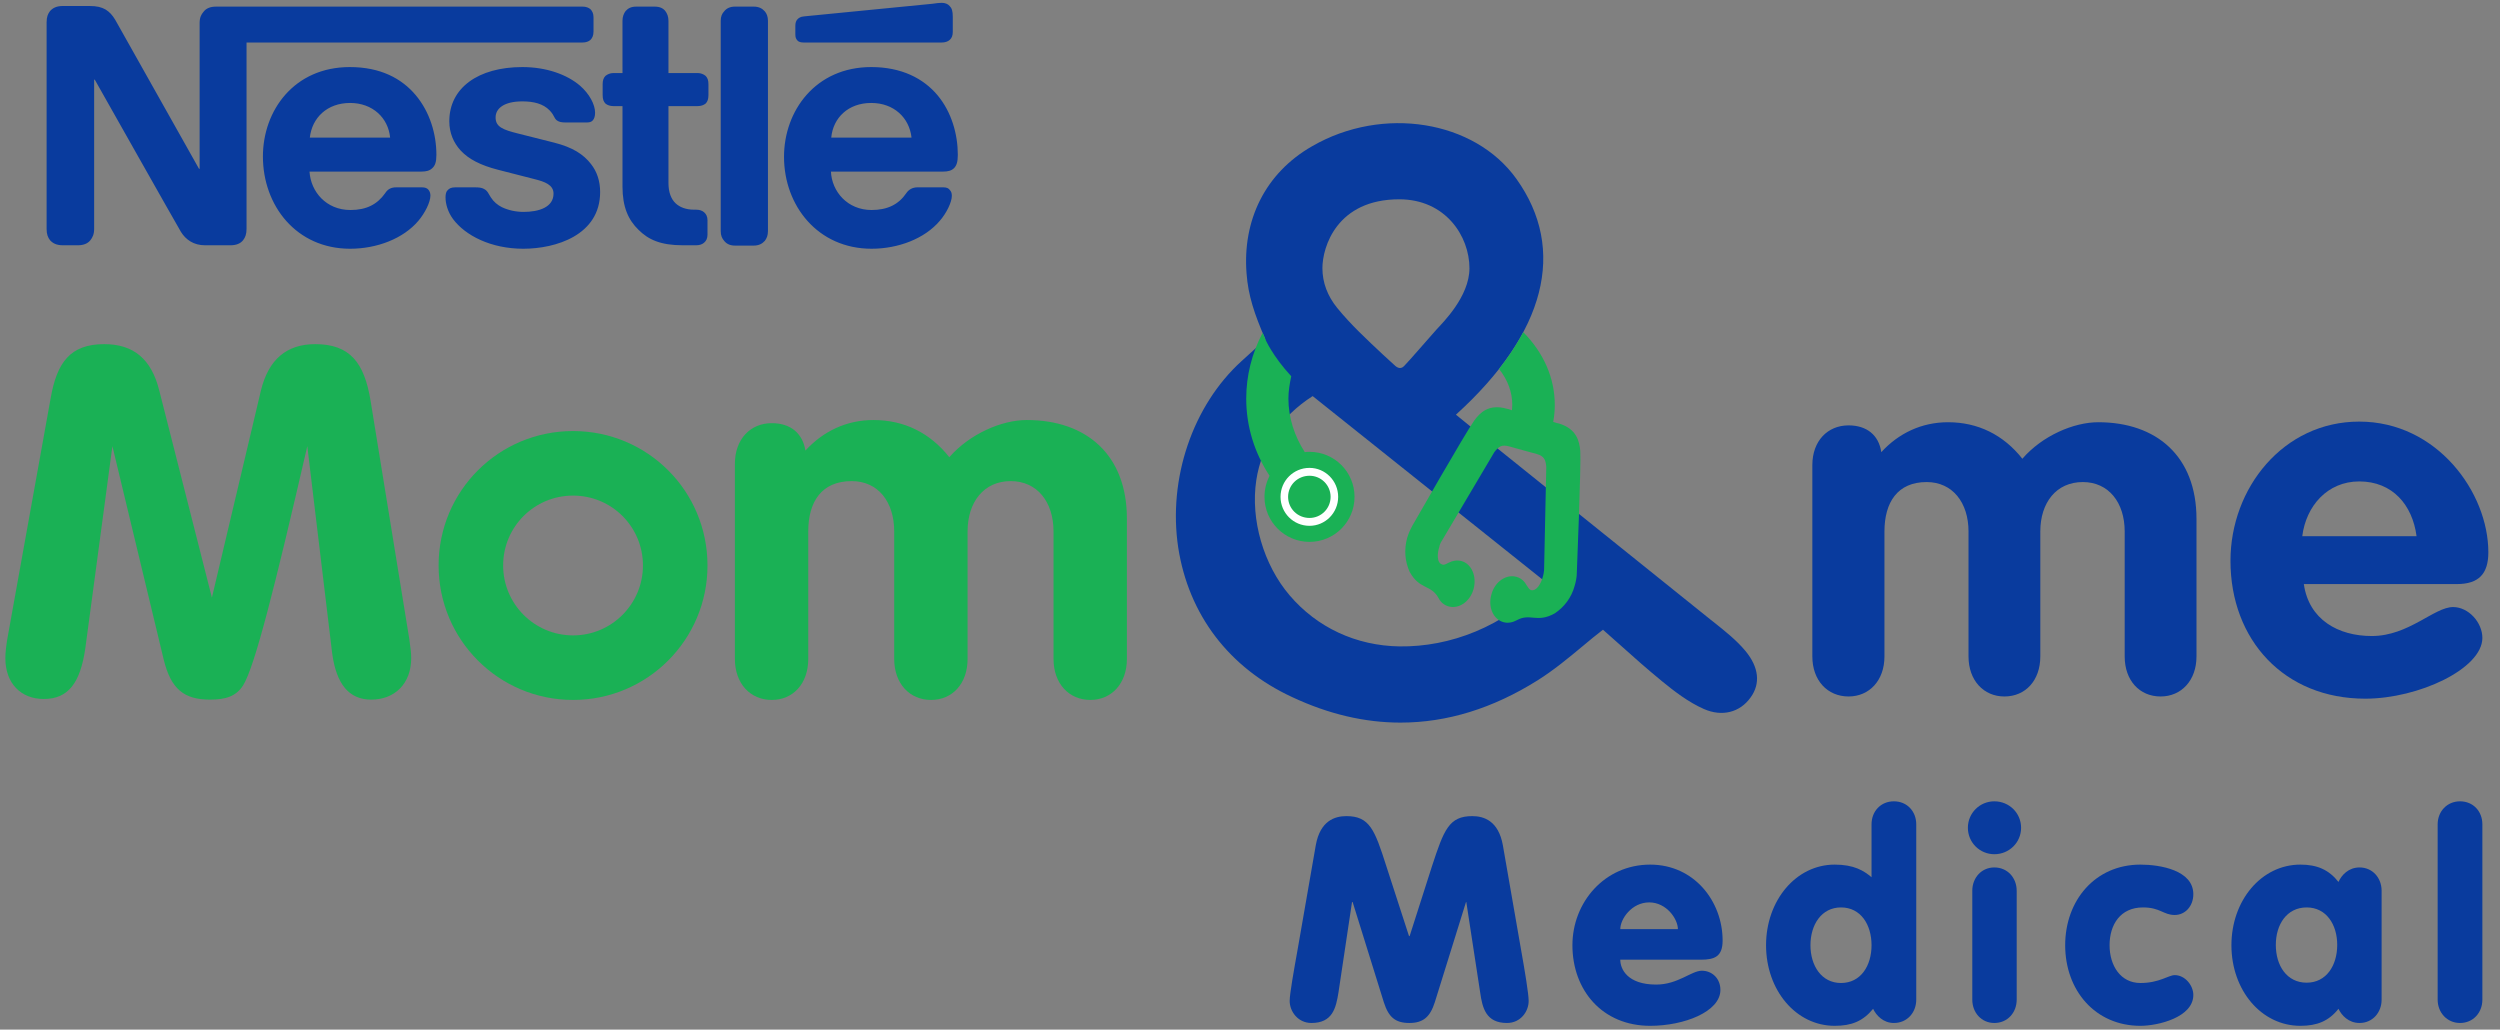 <svg version="1.2" xmlns="http://www.w3.org/2000/svg" viewBox="0 0 794 327" width="794" height="327">
	<rect x="0" y="0" width="794" height="327" fill="#808080" stroke="none"/>
	<title>NESTLE_BABY_AND_ME_Medical_PANTONE-ai</title>
	<style>
		tspan { white-space:pre }
		.s0 { fill: #093b9e }
		.s1 { fill: #1ab155 }
		.s2 { fill: #ffffff }
		.s3 { fill: #2c2e35 }
		.t4 { font-size: 8px;line-height: 10px;fill: #2c2e35;font-weight: 400;font-family: "WorkSans-Regular", "Work Sans" }
		.s5 { fill: none;stroke: #2c2e35;stroke-width: .7 }
		.t6 { font-size: 7px;line-height: 8px;fill: #2c2e35;font-weight: 700;font-family: "WorkSans-Bold", "Work Sans" }
		.t7 { font-size: 7px;line-height: 8px;fill: #ff2e17;font-weight: 400;font-family: "WorkSans-Regular", "Work Sans" }
		.t8 { font-size: 7px;line-height: 8px;fill: #2c2e35;font-weight: 400;font-family: "WorkSans-Regular", "Work Sans" }
		.t9 { font-size: 10px;line-height: 10px;fill: #595b61;font-weight: bold;font-family: "D IN" }
		.s10 { fill: none;stroke: #595b61;stroke-width: 1 }
		.s11 { fill: #595b61 }
		.t12 { font-size: 7px;fill: #2c2e35;font-weight: 700;font-family: "WorkSans-Bold", "Work Sans" }
		.t13 { font-size: 7px;fill: #ff2e17;font-weight: 700;font-family: "WorkSans-Bold", "Work Sans" }
		.t14 { font-size: 5px;line-height: 5px;fill: #00ae42;font-weight: 600;font-family: "WorkSans-SemiBold", "Work Sans" }
		.t15 { font-size: 5px;line-height: 5px;fill: #00188a;font-weight: 600;font-family: "WorkSans-SemiBold", "Work Sans" }
	</style>
	<g id="LOGOS">
		<g id="&lt;Group&gt;">
			<path id="&lt;Compound Path&gt;" fill-rule="evenodd" class="s0" d="m68.6 2.1h116.4c1.1 0 1.9 0.3 2.5 0.8 0.6 0.6 1 1.4 1 2.6v4.5c0 1.3-0.4 2.1-1 2.7-0.6 0.5-1.4 0.8-2.5 0.8h-106.7v59.2c0 1.7-0.4 2.7-1.1 3.6-0.8 1-2.1 1.6-4 1.6h-8.1c-3.6 0-6.1-1.8-7.6-4.2-1.1-1.8-27.4-48.4-27.4-48.4h-0.2v47.4c0 1.7-0.5 2.7-1.2 3.6-0.8 1-2.1 1.6-4 1.6h-4.7c-2 0-3.2-0.6-4.1-1.6-0.7-0.9-1.1-1.9-1.1-3.6v-65.6c0-1.7 0.4-2.7 1.1-3.6 0.9-1 2.1-1.6 4.1-1.6h8.3c2.6 0 3.9 0.4 5.2 1.1 1.3 0.8 2.2 1.8 3.1 3.3 1.2 2.1 26.6 47.3 26.6 47.3h0.2v-46.3c0-1.7 0.5-2.7 1.2-3.5 0.8-1.1 2.1-1.7 4-1.7zm63.5 28.2c4.4 5.3 6.5 12.2 6.5 18.9 0 2.2-0.4 3.4-1.3 4.2-0.8 0.8-1.9 1.1-3.5 1.1h-35.5c0.4 6.4 5.3 12.2 13 12.2 5.1 0 8.5-1.8 11-5.3 0.8-1.3 1.9-1.9 3.5-1.9h8.2c1.1 0 1.7 0.3 2.1 0.8 0.4 0.5 0.6 1.1 0.6 1.8 0 2.1-1.7 5.5-3.8 8-4.8 5.7-13.2 8.9-21.7 8.9-17.1 0-27.7-13.7-27.7-29.3 0-14.6 9.9-28.4 27.6-28.4 9.7 0 16.5 3.6 21 9zm52.1-3.1c3 2.6 4.8 6 4.8 8.6 0 1.2-0.3 1.9-0.7 2.4-0.5 0.6-1.2 0.7-2.1 0.7h-5.8c-1.4 0-2.3 0-3.1-0.4-1.4-0.7-1-1.6-2.7-3.4-2.1-2.2-5.2-2.9-8.7-2.9-5.9 0-8.5 2.3-8.5 5.1 0 3 2.3 3.9 7.1 5.1l11.5 2.9c5.9 1.5 9.3 3.7 11.7 6.8 1.9 2.4 2.9 5.4 2.9 8.9 0 13.7-14.1 18-24.4 18-10.3 0-18.4-4.2-22.3-9.4-1.7-2.3-2.4-4.9-2.4-6.9 0-0.8 0.1-1.7 0.6-2.2 0.5-0.6 1.1-1 2.5-1h6.3c1.2 0 2.1 0.1 2.8 0.5 1.2 0.6 1.4 1.5 2.2 2.7 0.9 1.4 2.1 2.4 3.5 3.1 2.1 1 4.5 1.5 6.9 1.5 4.9 0 9.5-1.5 9.5-5.8 0-2.8-2.8-3.8-6-4.6l-11.7-3c-5.4-1.4-9.2-3.3-11.8-6.1-2.2-2.4-3.6-5.5-3.6-9.3 0-10.6 9.2-17.2 23.2-17.2 7.7 0 14.2 2.4 18.3 5.9zm13.5-20.6c0-1.3 0.4-2.3 1-3.1 0.8-0.9 1.8-1.4 3.4-1.4h5.8c1.6 0 2.7 0.5 3.4 1.4 0.6 0.8 1 1.8 1 3.1v16.6h9.3c1 0 1.9 0.4 2.5 0.9 0.6 0.6 0.9 1.4 0.9 2.6v3.5c0 1.3-0.3 2.1-0.9 2.7-0.6 0.5-1.5 0.8-2.5 0.8h-9.3v24.4c0 2.9 0.8 5.1 2.3 6.5 1.3 1.2 3.2 2 5.9 2h0.6c1.1 0 1.9 0.3 2.5 0.8 0.7 0.6 1.1 1.4 1.1 2.6v4.5c0 1.2-0.4 2-1.1 2.6-0.6 0.5-1.4 0.8-2.5 0.8h-4.3c-7 0-10.9-1.8-14-4.9-3.3-3.2-5.1-7.3-5.1-13.8v-25.5h-2.9c-1 0-1.9-0.3-2.5-0.8-0.6-0.6-0.9-1.4-0.9-2.7v-3.5c0-1.2 0.3-2 0.9-2.6 0.6-0.5 1.5-0.9 2.5-0.9h2.9zm31.2 0c0-1.3 0.4-2.3 1.1-3 0.7-0.9 1.8-1.5 3.4-1.5h6c1.6 0 2.7 0.6 3.5 1.5 0.6 0.7 1 1.7 1 3v66.8c0 1.4-0.4 2.3-1 3.1-0.8 0.9-1.9 1.5-3.5 1.5h-6c-1.6 0-2.7-0.6-3.4-1.5-0.7-0.8-1.1-1.7-1.1-3.1zm-105 37.1c-0.6-6.3-5.6-11-12.7-11-7.3 0-12.1 4.7-12.8 11zm131.3-30.2c-0.9 0-1.6-0.2-2-0.7-0.4-0.5-0.6-0.9-0.6-1.9v-2.7c0-0.9 0.2-1.6 0.7-2.1 0.4-0.4 0.9-0.8 2.1-0.9l40.7-4c1.4-0.2 2.2-0.3 3-0.3 1.1 0 2 0.4 2.5 1 0.7 0.7 1 1.6 1 3.4v4.8c0 1.2-0.3 2-1 2.6-0.6 0.5-1.4 0.8-2.5 0.8zm42.6 16.8c4.4 5.3 6.4 12.3 6.4 18.9 0 2.2-0.4 3.4-1.2 4.2-0.8 0.8-1.9 1.1-3.5 1.1h-35.6c0.3 6.4 5.3 12.2 12.9 12.2 5.1 0 8.6-1.8 11-5.3 0.8-1.2 2-1.9 3.6-1.9h8.2c1.1 0 1.7 0.3 2.1 0.9 0.4 0.4 0.6 1 0.6 1.8 0 2-1.7 5.5-3.8 7.9-4.8 5.7-13.2 8.9-21.7 8.9-17.1 0-27.8-13.7-27.8-29.2 0-14.6 10-28.5 27.7-28.5 9.6 0 16.6 3.6 21.1 9zm-8.3 13.4c-0.7-6.3-5.6-11-12.8-11-7.3 0-12.1 4.7-12.7 11z"/>
			<g id="&lt;Group&gt;">
				<path id="&lt;Compound Path&gt;" class="s0" d="m417.9 268.4c1.4-7.7 6-9.2 9.7-9.2 7.4 0 9 4.3 12.7 15.9l7.2 22.2h0.2l7.1-22.2c3.8-11.6 5.4-15.9 12.8-15.9 3.7 0 8.3 1.5 9.7 9.2l5.8 33.3c1.2 6.7 2.4 14 2.4 16.2 0 3.3-2.5 7-6.9 7-6.6 0-7.8-4.7-8.5-9.7l-4.4-28.7h-0.1l-9.9 31.8c-1.5 4.7-3.7 6.6-8.1 6.6-4.5 0-6.6-1.9-8.1-6.6l-9.9-31.8h-0.2l-4.3 28.7c-0.8 5-1.9 9.7-8.6 9.7-4.3 0-6.9-3.7-6.9-7 0-2.2 1.3-9.5 2.5-16.2z"/>
				<path id="&lt;Compound Path&gt;" fill-rule="evenodd" class="s0" d="m514.6 304.8c0 3 2.3 7.9 11.4 7.9 6.9 0 11.2-4.4 14.5-4.4 3.2 0 5.9 2.4 5.9 6.1 0 6.9-11.5 11.4-22.3 11.4-15.2 0-24.7-11.3-24.7-25.6 0-13.6 10.2-25.6 24.7-25.6 14 0 23 11.7 23 24.1 0 5-2.4 6.1-6.9 6.1zm18.3-9.7c0-3.2-3.6-8.5-9.1-8.5-5.6 0-9.2 5.3-9.2 8.5z"/>
				<path id="&lt;Compound Path&gt;" fill-rule="evenodd" class="s0" d="m608.6 317.5c0 4.1-2.9 7.4-7.1 7.4-3.4 0-5.6-2.4-6.6-4.5-3.2 3.9-6.8 5.4-12.2 5.4-12.3 0-21.8-11.3-21.8-25.6 0-14.2 9.5-25.6 21.8-25.6 6.1 0 9.2 1.9 11.7 4v-16.8c0-4.1 2.9-7.3 7.1-7.3 4.2 0 7.1 3.2 7.1 7.3zm-33.6-17.3c0 6.5 3.5 12 9.7 12 6.3 0 9.7-5.5 9.7-12 0-6.5-3.4-12-9.7-12-6.2 0-9.7 5.5-9.7 12z"/>
				<path id="&lt;Compound Path&gt;" class="s0" d="m633.4 271.3c-4.6 0-8.4-3.7-8.4-8.4 0-4.7 3.8-8.4 8.4-8.4 4.7 0 8.5 3.7 8.5 8.4 0 4.7-3.8 8.4-8.5 8.4zm-7 11.6c0-4.1 2.9-7.4 7-7.4 4.2 0 7.1 3.3 7.1 7.4v34.6c0 4.1-2.9 7.4-7.1 7.4-4.1 0-7-3.3-7-7.4z"/>
				<path id="&lt;Compound Path&gt;" class="s0" d="m679.8 274.6c6.3 0 16.8 1.8 16.8 9.4 0 3.8-2.6 6.6-5.9 6.6-3.6 0-4.6-2.4-10.1-2.4-7.2 0-10.6 5.5-10.6 12 0 6.5 3.5 12 9.8 12 6 0 8.9-2.5 10.9-2.5 3.3 0 5.9 3.3 5.9 6.3 0 7.1-11.2 9.8-16.8 9.8-14.4 0-23.9-11.3-23.9-25.6 0-14.2 9.5-25.6 23.9-25.6z"/>
				<path id="&lt;Compound Path&gt;" fill-rule="evenodd" class="s0" d="m756.4 317.5c0 4.1-2.9 7.4-7 7.4-3.5 0-5.7-2.4-6.7-4.5-3.1 3.9-6.8 5.4-12.1 5.4-12.4 0-21.9-11.3-21.9-25.6 0-14.2 9.5-25.6 21.9-25.6 5.3 0 9 1.6 12.1 5.5 1-2.2 3.2-4.6 6.7-4.6 4.1 0 7 3.3 7 7.4zm-33.6-17.4c0 6.6 3.5 12 9.8 12 6.2 0 9.7-5.4 9.7-12 0-6.5-3.5-11.9-9.7-11.9-6.3 0-9.8 5.4-9.8 11.9z"/>
				<path id="&lt;Compound Path&gt;" class="s0" d="m774.2 261.8c0-4.1 3-7.3 7.1-7.3 4.2 0 7.1 3.2 7.1 7.3v55.7c0 4.1-2.9 7.4-7.1 7.4-4.1 0-7.1-3.3-7.1-7.4z"/>
			</g>
			<g id="&lt;Group&gt;">
				<path id="&lt;Path&gt;" class="s0" d="m575.6 147.7c0-7.6 4.8-12.6 11.5-12.6 5.8 0 9.6 3.1 10.4 8.5 5.5-6 12.8-9.5 21.2-9.5 9.5 0 17.6 4 23.6 11.6 6.3-7.3 16.3-11.6 24.1-11.6 18.5 0 31.2 10.8 31.2 30.7v43.7c0 7.6-4.8 12.7-11.4 12.7-6.7 0-11.4-5.1-11.4-12.7v-39.7c0-9.2-5.1-15.7-13.3-15.7-8.4 0-13.5 6.5-13.5 15.7v39.7c0 7.6-4.7 12.7-11.4 12.7-6.6 0-11.4-5.1-11.4-12.7v-39.7c0-9.2-5.1-15.7-13.3-15.7-9.3 0-13.4 6.5-13.4 15.7v39.7c0 7.6-4.8 12.7-11.4 12.7-6.7 0-11.5-5.1-11.5-12.7z"/>
				<path id="&lt;Compound Path&gt;" fill-rule="evenodd" class="s0" d="m788.4 202.6c0 9.8-20.3 19.3-37.2 19.3-25.7 0-42.8-18.6-42.8-43.8 0-23.1 16.8-44.2 40.9-44.2 24.7 0 41 22.5 41 41.5 0 6.8-3 10.1-10 10.1h-48.6c1.6 11.3 10.9 16.5 21.6 16.5 11.7 0 19.8-9.2 25.8-9.2 4.9 0 9.3 4.9 9.3 9.8zm-57.2-32.3h36.3c-1.3-9.9-7.6-17.4-18.2-17.4-10.1 0-16.9 7.8-18.1 17.4z"/>
			</g>
			<path id="&lt;Compound Path&gt;" fill-rule="evenodd" class="s0" d="m543.4 196.9l0.9 0.7c3.5 2.8 7.2 5.7 10.1 9.2 4.2 5.1 4.8 10.3 1.6 14.7-3.4 4.8-9.1 6.2-14.8 3.7-5-2.2-9.5-5.7-13.3-8.8-5.1-4.2-8.7-7.4-12.6-10.9-1.9-1.7-3.9-3.5-6.2-5.5-2.2 1.7-4.3 3.4-6.3 5.1-4.8 4-9.4 7.8-14.5 11-14.2 8.9-28.7 13.4-43.5 13.4q-17.1 0-34.4-8.1c-20.1-9.3-32.9-26.2-36.2-47.5-3.3-21.9 4.6-45.1 20.1-59.2l7.6-6.9c-3.5-8-5.5-14-6-21-1.3-16.7 5.8-31.8 20.9-40.4 22.4-12.9 51.5-8.2 64.8 10.4 16.1 22.5 9.3 49.1-19.2 74.9l11.3 9.2c0 0 64.7 52 69.7 56zm-126.5-71.1c-10 6.4-16.2 15.6-17.9 26.7-1.9 12.5 2.3 26.9 10.6 36.6 8.7 10.2 21.1 16 34.9 16.2 16 0.2 32.9-6.1 46.7-20.2zm3.1-40.6c0 4.5 1.6 8.8 4.7 12.6 4.3 5.3 9.5 10.1 14.5 14.8q1.8 1.6 3.5 3.2c0.6 0.6 1.9 1.8 3.2 0.5 1.6-1.6 8.2-9.3 10.3-11.6 2-2.2 10.5-10.5 10.5-19.5 0-10.2-7.6-21.9-22.3-21.9-19.8 0-24.4 15.1-24.4 21.9z"/>
			<g id="&lt;Group&gt;">
				<path id="&lt;Path&gt;" class="s1" d="m479.4 141.8c-2.5-0.7-3.4 0-4.8 1.8l-16.7 28.2q-0.6 0.9-0.8 2c-0.6 1.8-0.9 5 1 5.5 0.5 0.2 1.1-0.1 1.8-0.5 1.4-0.7 2.8-1 4.3-0.6 3.2 0.9 4.9 4.9 3.8 8.9-1.1 4-4.7 6.4-7.9 5.5-1.5-0.4-2.6-1.4-3.3-2.8-2.4-4.2-6-2.5-9.1-8.2-1.5-3.3-1.8-7-0.8-10.7 0.4-1.4 1-2.7 1.7-4 0 0 17.1-29.9 19.6-33.3 1.8-2.5 4.6-5.4 10.3-3.8 0.2 0 0.9 0.2 1.7 0.5q0.1-0.9 0.1-1.7c0-4-1.4-7.9-4.2-11.4q4.6-5.9 7.7-11.7c6.5 6.6 10 14.6 10 23.1q0 2.7-0.5 5.4c0.9 0.3 1.6 0.5 1.8 0.5 5.7 1.7 6.5 5.7 6.8 8.7 0.3 4.2-1.1 38.7-1.1 38.7 0 1.4-0.3 2.9-0.7 4.2-1 3.7-3.3 6.7-6.3 8.7-5.7 3.2-7.8-0.2-12.1 2.2-1.3 0.7-2.8 1-4.2 0.6-3.3-0.9-5-4.9-3.8-8.9 1.1-4 4.7-6.4 7.9-5.5 1.5 0.4 2.6 1.4 3.3 2.8v-0.1c0.4 0.7 0.8 1.3 1.3 1.5 1.9 0.5 3.3-2.3 3.8-4.2q0.3-1 0.4-2.1l0.7-32.8c-0.2-2.2-0.6-3.4-3-4.1l-4.4-1.2z"/>
			</g>
			<path id="&lt;Path&gt;" class="s1" d="m430.2 157.8c0 7.9-6.4 14.3-14.3 14.3-7.9 0-14.3-6.4-14.3-14.3 0-2.4 0.6-4.7 1.6-6.7-4.8-7.3-7.4-15.7-7.4-24.5 0-7.3 1.8-14.4 5.2-20.9q0.5 1 0.9 2.1c0 0 2.2 5.2 8.2 11.7-0.5 2.3-0.9 4.7-0.9 7.1 0 6 1.9 11.9 5.2 17q0.7-0.1 1.5-0.1c7.9 0 14.3 6.4 14.3 14.3z"/>
			<g id="&lt;Group&gt;">
				<path id="&lt;Compound Path&gt;" fill-rule="evenodd" class="s2" d="m415.9 167c-5.1 0-9.2-4.1-9.2-9.2 0-5.1 4.1-9.2 9.2-9.2 5 0 9.1 4.1 9.1 9.2 0 5.1-4.1 9.2-9.1 9.2zm6.7-9.2c0-3.7-3-6.7-6.7-6.7-3.8 0-6.8 3-6.8 6.7 0 3.7 3 6.7 6.8 6.7 3.7 0 6.7-3 6.7-6.7z"/>
			</g>
		</g>
		<g id="&lt;Group&gt;">
			<path id="&lt;Compound Path&gt;" fill-rule="evenodd" class="s0" d="m642 517.2h24.5q0.4 0 0.6 0.1 0.2 0.2 0.2 0.6v0.9q0 0.4-0.2 0.6-0.2 0.2-0.6 0.2h-22.4v12.5c0 0.3-0.1 0.5-0.3 0.7-0.2 0.2-0.4 0.4-0.8 0.4h-1.7c-0.8 0-1.3-0.4-1.6-0.9-0.3-0.4-5.8-10.2-5.8-10.2h-0.1v10c0 0.3 0 0.5-0.2 0.7-0.2 0.2-0.4 0.4-0.8 0.4h-1c-0.5 0-0.7-0.2-0.9-0.4-0.1-0.2-0.2-0.4-0.2-0.7v-13.9c0-0.3 0.1-0.5 0.2-0.7 0.2-0.2 0.4-0.4 0.9-0.4h1.7c0.6 0 0.8 0.1 1.1 0.3q0.4 0.2 0.7 0.7c0.2 0.4 5.6 9.9 5.6 9.9v-9.7c0-0.4 0.1-0.6 0.3-0.8 0.1-0.2 0.4-0.3 0.8-0.3zm13.4 5.9c0.9 1.1 1.3 2.6 1.3 4 0 0.5 0 0.7-0.2 0.9q-0.3 0.2-0.8 0.2h-7.4c0 1.4 1.1 2.6 2.7 2.6 1.1 0 1.8-0.4 2.3-1.1q0.3-0.4 0.8-0.4h1.7q0.3 0 0.4 0.1 0.2 0.2 0.1 0.4c0 0.5-0.3 1.2-0.7 1.7-1.1 1.2-2.8 1.9-4.6 1.9-3.6 0-5.9-2.9-5.9-6.2 0-3.1 2.1-6 5.9-6 2 0 3.4 0.8 4.4 1.9zm11-0.6c0.6 0.5 1 1.2 1 1.8q0 0.3-0.2 0.5-0.1 0.1-0.4 0.1h-1.2c-0.3 0-0.5 0-0.7-0.1-0.3-0.1-0.2-0.3-0.6-0.7-0.4-0.4-1.1-0.6-1.8-0.6-1.2 0-1.8 0.5-1.8 1.1 0 0.6 0.5 0.8 1.5 1.1l2.4 0.6c1.3 0.3 2 0.7 2.5 1.4q0.6 0.8 0.6 1.9c0 2.9-3 3.8-5.1 3.8-2.2 0-3.9-0.9-4.7-2-0.4-0.5-0.5-1-0.5-1.5q0-0.2 0.1-0.4c0.1-0.1 0.2-0.2 0.5-0.2h1.4c0.2 0 0.4 0 0.5 0.1 0.3 0.1 0.3 0.3 0.5 0.5q0.3 0.5 0.7 0.7c0.5 0.2 1 0.3 1.5 0.3 1 0 2-0.3 2-1.2 0-0.6-0.6-0.8-1.3-1l-2.4-0.6c-1.2-0.3-2-0.7-2.5-1.3-0.5-0.5-0.8-1.2-0.8-1.9 0-2.3 2-3.7 4.9-3.7 1.6 0 3 0.5 3.9 1.3zm2.8-4.4q0-0.4 0.2-0.6 0.2-0.3 0.7-0.3h1.3q0.4 0 0.7 0.3 0.2 0.2 0.2 0.6v3.5h1.9q0.4 0 0.6 0.2 0.2 0.2 0.2 0.6v0.7q0 0.4-0.2 0.6-0.2 0.1-0.6 0.1h-1.9v5.2q0 0.9 0.5 1.3c0.2 0.3 0.6 0.5 1.2 0.5h0.1q0.4 0 0.6 0.1 0.2 0.2 0.2 0.6v0.9q0 0.4-0.2 0.6-0.2 0.1-0.6 0.2h-0.9c-1.4 0-2.3-0.4-2.9-1.1-0.7-0.7-1.1-1.5-1.1-2.9v-5.4h-0.6q-0.3 0-0.5-0.1-0.2-0.2-0.2-0.6v-0.7q0-0.4 0.2-0.6 0.2-0.2 0.5-0.2h0.6zm6.6 0q0-0.4 0.2-0.6 0.2-0.3 0.7-0.3h1.3q0.5 0 0.7 0.3 0.2 0.2 0.2 0.6v14.1q0 0.4-0.2 0.6-0.2 0.3-0.7 0.4h-1.3q-0.5-0.1-0.7-0.4-0.2-0.2-0.2-0.6zm-22.1 7.8c-0.2-1.3-1.2-2.3-2.7-2.3-1.6 0-2.6 1-2.7 2.3zm27.6-6.3q-0.2 0-0.4-0.2c-0.1-0.1-0.1-0.2-0.1-0.4v-0.6q0-0.3 0.1-0.4c0.1-0.1 0.2-0.2 0.5-0.2l8.6-0.8c0.3-0.1 0.4-0.1 0.6-0.1q0.3 0 0.5 0.2c0.2 0.1 0.2 0.3 0.2 0.7v1q0 0.4-0.2 0.6-0.2 0.1-0.5 0.2zm9 3.5c0.9 1.1 1.3 2.6 1.3 4 0 0.4-0.1 0.7-0.2 0.9q-0.3 0.2-0.8 0.2h-7.5c0.1 1.3 1.1 2.6 2.8 2.6 1 0 1.8-0.4 2.3-1.2q0.2-0.3 0.7-0.4h1.8q0.3 0.1 0.4 0.2 0.1 0.2 0.1 0.4c0 0.4-0.3 1.2-0.8 1.7-1 1.2-2.8 1.8-4.6 1.8-3.6 0-5.8-2.8-5.8-6.1 0-3.1 2.1-6 5.8-6 2.1 0 3.5 0.8 4.5 1.9zm-1.8 2.8c-0.1-1.3-1.2-2.3-2.7-2.3-1.5 0-2.5 1-2.7 2.3z"/>
			<g id="&lt;Group&gt;">
				<path id="&lt;Compound Path&gt;" class="s0" d="m715.6 573.3c0.3-1.6 1.3-2 2-2 1.6 0 1.9 0.9 2.7 3.4l1.5 4.7h0.1l1.5-4.7c0.8-2.5 1.1-3.4 2.7-3.4 0.7 0 1.7 0.4 2 2l1.2 7c0.3 1.4 0.5 3 0.5 3.4 0 0.7-0.5 1.5-1.4 1.5-1.4 0-1.7-1-1.8-2.1l-0.9-6h-0.1l-2 6.7c-0.4 1-0.8 1.4-1.7 1.4-1 0-1.4-0.4-1.8-1.4l-2-6.7h-0.1l-0.9 6c-0.1 1.1-0.4 2.1-1.8 2.1-0.9 0-1.4-0.8-1.4-1.5 0-0.4 0.2-2 0.5-3.4z"/>
				<path id="&lt;Compound Path&gt;" fill-rule="evenodd" class="s0" d="m736 581c0 0.6 0.5 1.6 2.4 1.6 1.4 0 2.3-0.9 3-0.9 0.7 0 1.3 0.5 1.3 1.3 0 1.4-2.5 2.4-4.7 2.4-3.2 0-5.2-2.4-5.2-5.4 0-2.9 2.1-5.4 5.2-5.4 2.9 0 4.8 2.5 4.8 5.1 0 1-0.5 1.3-1.4 1.3zm3.8-2.1c0-0.7-0.7-1.8-1.9-1.8-1.2 0-1.9 1.1-1.9 1.8z"/>
				<path id="&lt;Compound Path&gt;" fill-rule="evenodd" class="s0" d="m755.8 583.6c0 0.9-0.6 1.6-1.5 1.6-0.7 0-1.2-0.5-1.4-1-0.7 0.9-1.4 1.2-2.6 1.2-2.6 0-4.6-2.4-4.6-5.4 0-3 2-5.4 4.6-5.4 1.3 0 2 0.4 2.5 0.8v-3.5c0-0.9 0.6-1.6 1.5-1.6 0.9 0 1.5 0.7 1.5 1.6zm-3-3.7c0-1.4-0.9-2.5-2.1-2.5-1.1 0-2 1.1-2 2.5 0 1.4 0.9 2.6 2 2.6 1.2 0 2.1-1.2 2.1-2.6z"/>
				<path id="&lt;Compound Path&gt;" class="s0" d="m761 573.9c-1 0-1.8-0.8-1.8-1.8 0-1 0.8-1.8 1.8-1.8 1 0 1.8 0.8 1.8 1.8 0 1-0.8 1.8-1.8 1.8zm-1.5 2.4c0-0.8 0.6-1.5 1.5-1.5 0.9 0 1.5 0.7 1.5 1.5v7.3c0 0.9-0.6 1.6-1.5 1.6-0.9 0-1.5-0.7-1.5-1.6z"/>
				<path id="&lt;Compound Path&gt;" class="s0" d="m770.8 574.6c1.3 0 3.5 0.4 3.5 2 0 0.8-0.5 1.4-1.2 1.4-0.8 0-1-0.5-2.2-0.5-1.5 0-2.2 1.1-2.2 2.5 0 1.4 0.8 2.5 2.1 2.5 1.3 0 1.8-0.5 2.3-0.5 0.7 0 1.2 0.7 1.2 1.3 0 1.5-2.3 2.1-3.5 2.1-3.1 0-5.1-2.4-5.1-5.4 0-3 2-5.4 5.1-5.4z"/>
				<path id="&lt;Compound Path&gt;" fill-rule="evenodd" class="s0" d="m786.9 583.6c0 0.9-0.6 1.6-1.5 1.6-0.7 0-1.2-0.5-1.4-1-0.6 0.9-1.4 1.2-2.5 1.2-2.6 0-4.6-2.4-4.6-5.4 0-3 2-5.4 4.6-5.4 1.1 0 1.9 0.3 2.5 1.1 0.2-0.4 0.7-0.9 1.4-0.9 0.9 0 1.5 0.7 1.5 1.5zm-3-3.6c0-1.4-0.9-2.5-2-2.5-1.1 0-2.1 1.1-2.1 2.5 0 1.4 1 2.5 2.1 2.5 1.1 0 2-1.1 2-2.5z"/>
				<path id="&lt;Compound Path&gt;" class="s0" d="m790.7 571.9c0-0.9 0.6-1.6 1.5-1.6 0.8 0 1.5 0.7 1.5 1.6v11.7c0 0.9-0.7 1.6-1.5 1.6-0.9 0-1.5-0.7-1.5-1.6z"/>
			</g>
			<g id="&lt;Group&gt;">
				<path id="&lt;Path&gt;" class="s0" d="m748.8 547.9c0-1.6 1-2.7 2.4-2.7 1.3 0 2.1 0.7 2.2 1.8 1.2-1.3 2.7-2 4.5-2 2 0 3.7 0.8 5 2.4 1.3-1.5 3.4-2.4 5.1-2.4 3.9 0 6.5 2.3 6.5 6.5v9.2c0 1.6-1 2.6-2.4 2.6-1.4 0-2.4-1-2.4-2.6v-8.4c0-1.9-1-3.3-2.8-3.3-1.8 0-2.8 1.4-2.8 3.3v8.4c0 1.6-1 2.6-2.4 2.6-1.4 0-2.4-1-2.4-2.6v-8.4c0-1.9-1.1-3.3-2.8-3.3-2 0-2.9 1.4-2.9 3.3v8.4c0 1.6-1 2.6-2.4 2.6-1.4 0-2.4-1-2.4-2.6z"/>
				<path id="&lt;Compound Path&gt;" fill-rule="evenodd" class="s0" d="m793.7 559.4c0 2.1-4.3 4.1-7.9 4.1-5.4 0-9-3.9-9-9.2 0-4.9 3.5-9.3 8.6-9.3 5.2 0 8.7 4.7 8.7 8.7 0 1.4-0.7 2.1-2.1 2.1h-10.3c0.4 2.4 2.3 3.5 4.6 3.5 2.4 0 4.1-1.9 5.4-1.9 1 0 2 1 2 2zm-12.1-6.8h7.7c-0.3-2.1-1.6-3.6-3.9-3.6-2.1 0-3.5 1.6-3.8 3.6z"/>
			</g>
			<path id="&lt;Compound Path&gt;" fill-rule="evenodd" class="s1" d="m686.8 548.3c-0.2-0.4-0.3-0.7-0.3-1.2 0-1.2 1.3-2.1 2.3-2.1 1.2 0 2 0.6 2.4 1.7l3.3 9 3.6-9c0.4-1.1 1.2-1.7 2.4-1.7 1 0 2.2 0.9 2.2 2.1 0 0.5 0 0.8-0.2 1.2l-8 20c-0.4 1-1.2 1.9-2.3 1.9-1.7 0-2.5-1-2.5-2.1 0-0.4 0.1-0.9 0.3-1.4l2.1-5.2zm-18-8.3c0-1.6 1-2.7 2.4-2.7 1.4 0 2.4 1.1 2.4 2.7v6.5c1.3-1.1 2.9-1.7 4.6-1.7 5.2 0 7.8 4.9 7.8 9.5 0 4.6-3.1 9.1-8 9.1-1.6 0-3.5-0.8-4.4-2.2-0.3 1.2-1 2-2.4 2-1.4 0-2.4-1.1-2.4-2.7zm8.6 19c2.5 0 3.7-2.6 3.7-4.8 0-2.3-1.2-4.9-3.7-4.9-2.6 0-3.8 2.4-3.8 4.7 0 2.4 1.2 5 3.8 5zm-11.3 1.1c0 1.2 0 3.1-2.3 3.1-1.4 0-2-0.7-2.3-2-1.2 1.5-2.7 2.2-4.6 2.2-4.5 0-7.9-3.8-7.9-9.2 0-5.3 3.5-9.3 7.9-9.3 1.8 0 3.5 0.7 4.6 2.2 0.1-1.2 1.1-2 2.3-2 2.3 0 2.3 1.9 2.3 3.1zm-8.5-1c2.5 0 3.7-2.6 3.7-4.9 0-2.3-1.2-4.9-3.7-4.9-2.6 0-3.8 2.6-3.8 4.9 0 2.3 1.2 4.9 3.8 4.9zm-26.9-17.3c0-1.6 1.1-2.5 2.6-2.5h6.4c3.5 0 6.3 2.3 6.3 5.9 0 2.3-1 3.9-3.1 4.9 2.8 0.4 5.1 2.8 5.1 5.7 0 4.7-3.2 7.3-7.8 7.3h-6.9c-1.5 0-2.6-1-2.6-2.6zm5 6.9h2.6c1.6 0 2.7-0.9 2.7-2.6 0-1.6-1.3-2.4-2.7-2.4h-2.6zm0 10h3.9c1.8 0 3.2-1.1 3.2-2.9 0-1.6-1.3-2.7-3.6-2.7h-3.5z"/>
			<path id="&lt;Compound Path&gt;" fill-rule="evenodd" class="s0" d="m742 558.2l0.2 0.2c0.8 0.6 1.5 1.2 2.2 1.9 0.8 1.1 1 2.2 0.3 3.1-0.7 1-1.9 1.3-3.1 0.8-1.1-0.5-2-1.2-2.8-1.9-1.1-0.9-1.9-1.5-2.7-2.3q-0.6-0.5-1.3-1.1-0.7 0.5-1.3 1c-1 0.9-2 1.7-3.1 2.4q-4.5 2.8-9.1 2.8-3.6 0-7.3-1.7c-4.2-2-6.9-5.5-7.6-10-0.7-4.6 1-9.5 4.2-12.5l1.6-1.5c-0.7-1.7-1.1-2.9-1.2-4.4-0.3-3.5 1.2-6.7 4.4-8.5 4.7-2.7 10.8-1.7 13.6 2.2 3.4 4.7 2 10.3-4 15.8l2.3 1.9c0 0 13.7 11 14.7 11.8zm-26.6-15c-2.1 1.4-3.4 3.3-3.8 5.7-0.4 2.6 0.5 5.6 2.2 7.7 1.9 2.1 4.5 3.3 7.4 3.4 3.4 0 6.9-1.3 9.8-4.3zm0.7-8.5q0 1.4 1 2.6c0.9 1.2 2 2.2 3 3.1q0.4 0.4 0.8 0.7c0.1 0.1 0.4 0.4 0.6 0.1 0.4-0.3 1.8-1.9 2.2-2.4 0.4-0.5 2.2-2.2 2.2-4.1 0-2.2-1.6-4.6-4.7-4.6-4.1 0-5.1 3.1-5.1 4.6z"/>
			<g id="&lt;Group&gt;">
				<path id="&lt;Path&gt;" class="s1" d="m728.6 546.6c-0.6-0.1-0.8 0-1 0.4l-3.6 5.9q-0.1 0.2-0.2 0.4c-0.1 0.4-0.1 1.1 0.3 1.2 0.1 0 0.2 0 0.4-0.1 0.2-0.2 0.5-0.2 0.8-0.1 0.7 0.2 1.1 1 0.9 1.8-0.3 0.9-1 1.4-1.7 1.2-0.3-0.1-0.6-0.3-0.7-0.6-0.5-0.9-1.3-0.5-1.9-1.7-0.3-0.7-0.4-1.5-0.2-2.3q0.1-0.4 0.4-0.8c0 0 3.6-6.3 4.1-7 0.4-0.5 1-1.2 2.2-0.8q0 0 0.3 0.1 0.1-0.2 0.1-0.4c0-0.8-0.4-1.6-0.9-2.4q0.9-1.2 1.6-2.4c1.4 1.3 2.1 3 2.1 4.8q0 0.6-0.1 1.2 0.3 0.1 0.4 0.1c1.2 0.3 1.3 1.2 1.4 1.8 0.1 0.9-0.2 8.2-0.2 8.2q-0.1 0.4-0.2 0.8c-0.2 0.8-0.7 1.5-1.3 1.9-1.2 0.6-1.7-0.1-2.6 0.4-0.2 0.2-0.5 0.3-0.8 0.2-0.7-0.2-1.1-1.1-0.9-1.9 0.3-0.8 1-1.4 1.7-1.2 0.3 0.1 0.6 0.3 0.7 0.6 0.1 0.2 0.2 0.3 0.3 0.3 0.4 0.1 0.7-0.5 0.8-0.9q0.1-0.2 0.1-0.4l0.1-6.9c0-0.5-0.1-0.7-0.6-0.9l-0.9-0.2z"/>
			</g>
			<path id="&lt;Path&gt;" class="s1" d="m718.2 550c0 1.6-1.4 3-3 3-1.7 0-3-1.4-3-3q0-0.8 0.3-1.4c-1-1.6-1.6-3.3-1.6-5.2 0-1.5 0.4-3 1.1-4.4q0.1 0.2 0.2 0.4c0 0 0.5 1.1 1.8 2.5q-0.2 0.7-0.2 1.5c0 1.3 0.4 2.5 1.1 3.6q0.1 0 0.3 0c1.6 0 3 1.3 3 3z"/>
			<g id="&lt;Group&gt;">
				<path id="&lt;Compound Path&gt;" fill-rule="evenodd" class="s2" d="m715.2 551.9c-1.1 0-2-0.9-2-1.9 0-1.1 0.9-2 2-2 1 0 1.9 0.9 1.9 2 0 1-0.9 1.9-1.9 1.9zm1.4-1.9c0-0.8-0.6-1.4-1.4-1.4-0.8 0-1.4 0.6-1.4 1.4 0 0.8 0.6 1.4 1.4 1.4 0.8 0 1.4-0.6 1.4-1.4z"/>
			</g>
		</g>
		<path id="&lt;Path&gt;" class="s1" d="m233.4 147.3c0-7.8 4.9-12.9 11.7-12.9 6 0 9.8 3.2 10.7 8.7 5.6-6.1 13-9.7 21.6-9.7 9.7 0 17.9 4 24.1 11.8 6.5-7.4 16.6-11.8 24.6-11.8 18.9 0 31.8 11 31.8 31.3v44.6c0 7.8-4.9 13-11.6 13-6.8 0-11.7-5.2-11.7-13v-40.5c0-9.4-5.2-16-13.6-16-8.5 0-13.7 6.6-13.7 16v40.5c0 7.8-4.8 13-11.6 13-6.8 0-11.7-5.2-11.7-13v-40.5c0-9.4-5.1-16-13.5-16-9.6 0-13.8 6.6-13.8 16v40.5c0 7.8-4.8 13-11.6 13-6.8 0-11.7-5.2-11.7-13z"/>
		<path id="&lt;Compound Path&gt;" fill-rule="evenodd" class="s1" d="m182 222.3c-23.6 0-42.7-19.1-42.7-42.7 0-23.7 19.1-42.7 42.7-42.7 23.6 0 42.7 19 42.7 42.7 0 23.6-19.1 42.7-42.7 42.7zm22.2-42.7c0-12.3-9.9-22.2-22.2-22.2-12.3 0-22.2 9.9-22.2 22.2 0 12.2 9.9 22.2 22.2 22.2 12.3 0 22.2-10 22.2-22.2z"/>
		<g id="&lt;Group&gt;">
			<path id="&lt;Compound Path&gt;" class="s1" d="m16.1 126.4c2-11.4 6.3-17.1 17-17.1 9.3 0 15 4.7 17.5 14.8l16.7 65.7 15.6-65.9c2.4-9.7 8.1-14.6 17.2-14.6 11 0 15.6 5.8 17.6 18l12.3 75.7c0.4 2.6 0.6 4.6 0.6 6 0 8.2-5.3 13.2-12.7 13.2-7.1 0-11.1-5-12.4-14.7l-7.9-65.8c-10.3 44.7-16.7 70.1-20.4 76-2.2 3.4-5.4 4.5-10.5 4.5-8.2 0-12.4-3.3-14.7-12.7l-16.3-67.8-8.6 64.2c-1.6 11-5.4 16.1-13.2 16.1-7.1 0-12.2-4.8-12.2-13 0-1.8 0.3-4.5 0.9-7.6z"/>
		</g>
	</g>
</svg>
